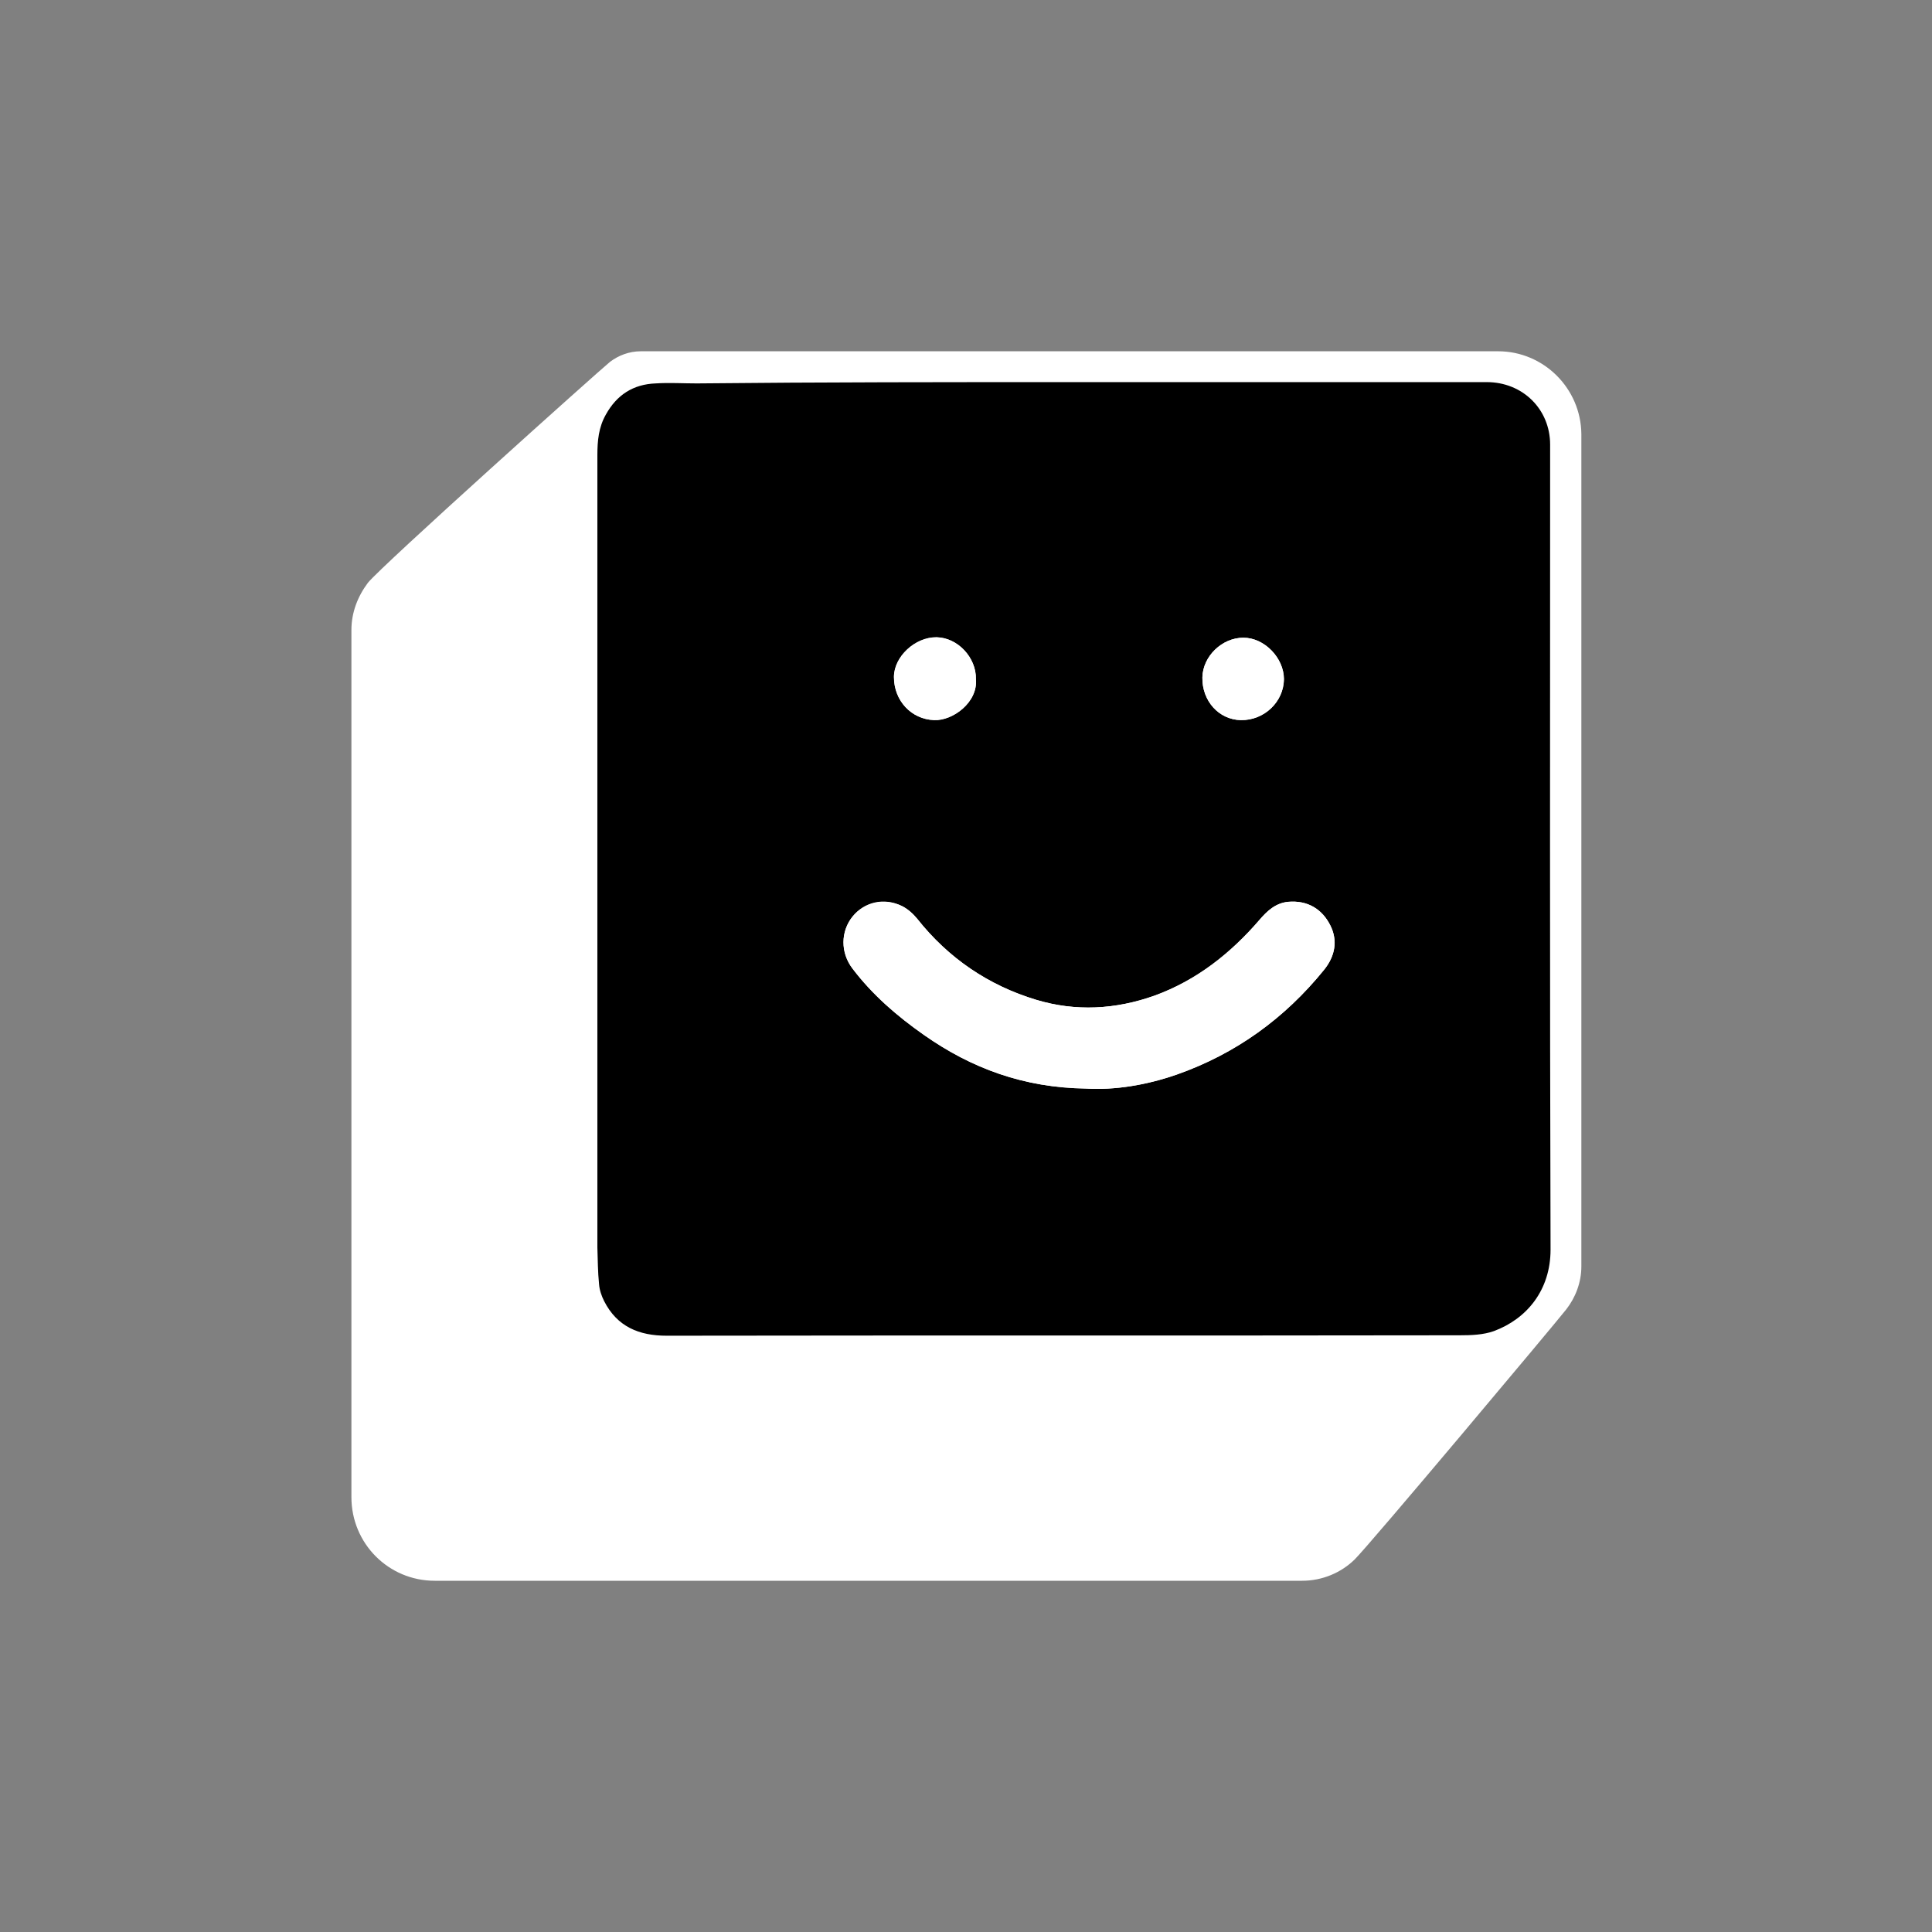 <svg xmlns="http://www.w3.org/2000/svg" width="55" height="55" viewBox="0 0 55 55" fill="none"><rect x="0" y="0" width="55" height="55" fill="#808080" stroke="none"/><path d="M42.648 10H18.244C17.907 10 17.606 10.12 17.366 10.301C17.041 10.565 10.87 16.098 10.473 16.591C10.185 16.976 10.004 17.433 10.004 17.938V42.62C10.004 43.943 11.063 45.001 12.374 45.001H37.067C37.645 45.001 38.174 44.773 38.559 44.4C38.968 44.003 44.224 37.736 44.585 37.279C44.849 36.943 45.018 36.51 45.018 36.053V12.357C45.006 11.059 43.947 10 42.648 10Z" fill="white"></path><path d="M30.537 10.878C34.47 10.878 38.392 10.878 42.325 10.878C43.347 10.878 44.129 11.648 44.129 12.659C44.129 20.296 44.117 27.934 44.141 35.572C44.141 36.726 43.467 37.544 42.529 37.893C42.228 38.001 41.88 38.013 41.555 38.013C34.025 38.025 26.496 38.013 18.978 38.025C18.197 38.025 17.571 37.773 17.198 37.039C17.126 36.895 17.066 36.726 17.054 36.558C17.018 36.209 17.018 35.86 17.006 35.512C17.006 27.994 17.006 20.477 17.006 12.959C17.006 12.55 17.042 12.165 17.246 11.805C17.559 11.239 18.028 10.939 18.666 10.915C19.051 10.89 19.448 10.915 19.832 10.915C23.405 10.878 26.965 10.878 30.537 10.878ZM30.922 30.989C31.728 31.037 32.63 30.893 33.496 30.592C35.18 30.003 36.575 28.992 37.694 27.609C38.007 27.224 38.091 26.779 37.874 26.346C37.634 25.877 37.225 25.625 36.672 25.673C36.311 25.709 36.07 25.937 35.854 26.19C35.024 27.14 34.074 27.898 32.871 28.343C31.764 28.74 30.622 28.8 29.503 28.463C28.144 28.054 27.001 27.285 26.111 26.154C25.991 26.009 25.846 25.877 25.678 25.793C25.173 25.552 24.608 25.685 24.271 26.094C23.934 26.515 23.922 27.116 24.271 27.573C24.836 28.319 25.546 28.932 26.303 29.462C27.663 30.412 29.142 30.965 30.922 30.989ZM27.783 19.334C27.795 18.721 27.266 18.155 26.664 18.143C26.051 18.143 25.45 18.697 25.45 19.274C25.45 19.948 25.943 20.477 26.592 20.501C27.121 20.525 27.843 19.996 27.783 19.334ZM36.551 19.334C36.551 18.733 35.998 18.155 35.397 18.155C34.783 18.155 34.242 18.684 34.23 19.286C34.218 19.959 34.699 20.489 35.324 20.501C35.986 20.513 36.539 19.984 36.551 19.334Z" fill="black"></path><path d="M30.919 30.989C29.139 30.965 27.648 30.412 26.301 29.462C25.531 28.921 24.833 28.319 24.268 27.574C23.919 27.116 23.931 26.515 24.268 26.094C24.605 25.673 25.17 25.541 25.675 25.794C25.843 25.878 25.988 26.01 26.108 26.154C26.998 27.273 28.141 28.055 29.5 28.464C30.619 28.8 31.749 28.74 32.868 28.343C34.071 27.91 35.033 27.153 35.851 26.19C36.067 25.938 36.308 25.709 36.669 25.673C37.222 25.625 37.643 25.878 37.871 26.347C38.088 26.78 38.004 27.225 37.691 27.61C36.572 28.993 35.165 30.003 33.493 30.593C32.627 30.893 31.737 31.038 30.919 30.989Z" fill="white"></path><path d="M27.781 19.332C27.841 19.993 27.12 20.522 26.59 20.498C25.941 20.474 25.448 19.945 25.448 19.271C25.448 18.694 26.049 18.129 26.663 18.141C27.264 18.153 27.793 18.718 27.781 19.332Z" fill="white"></path><path d="M36.55 19.332C36.55 19.982 35.985 20.511 35.323 20.499C34.698 20.487 34.217 19.946 34.229 19.284C34.241 18.683 34.794 18.154 35.395 18.154C35.997 18.154 36.55 18.731 36.55 19.332Z" fill="white"></path></svg>